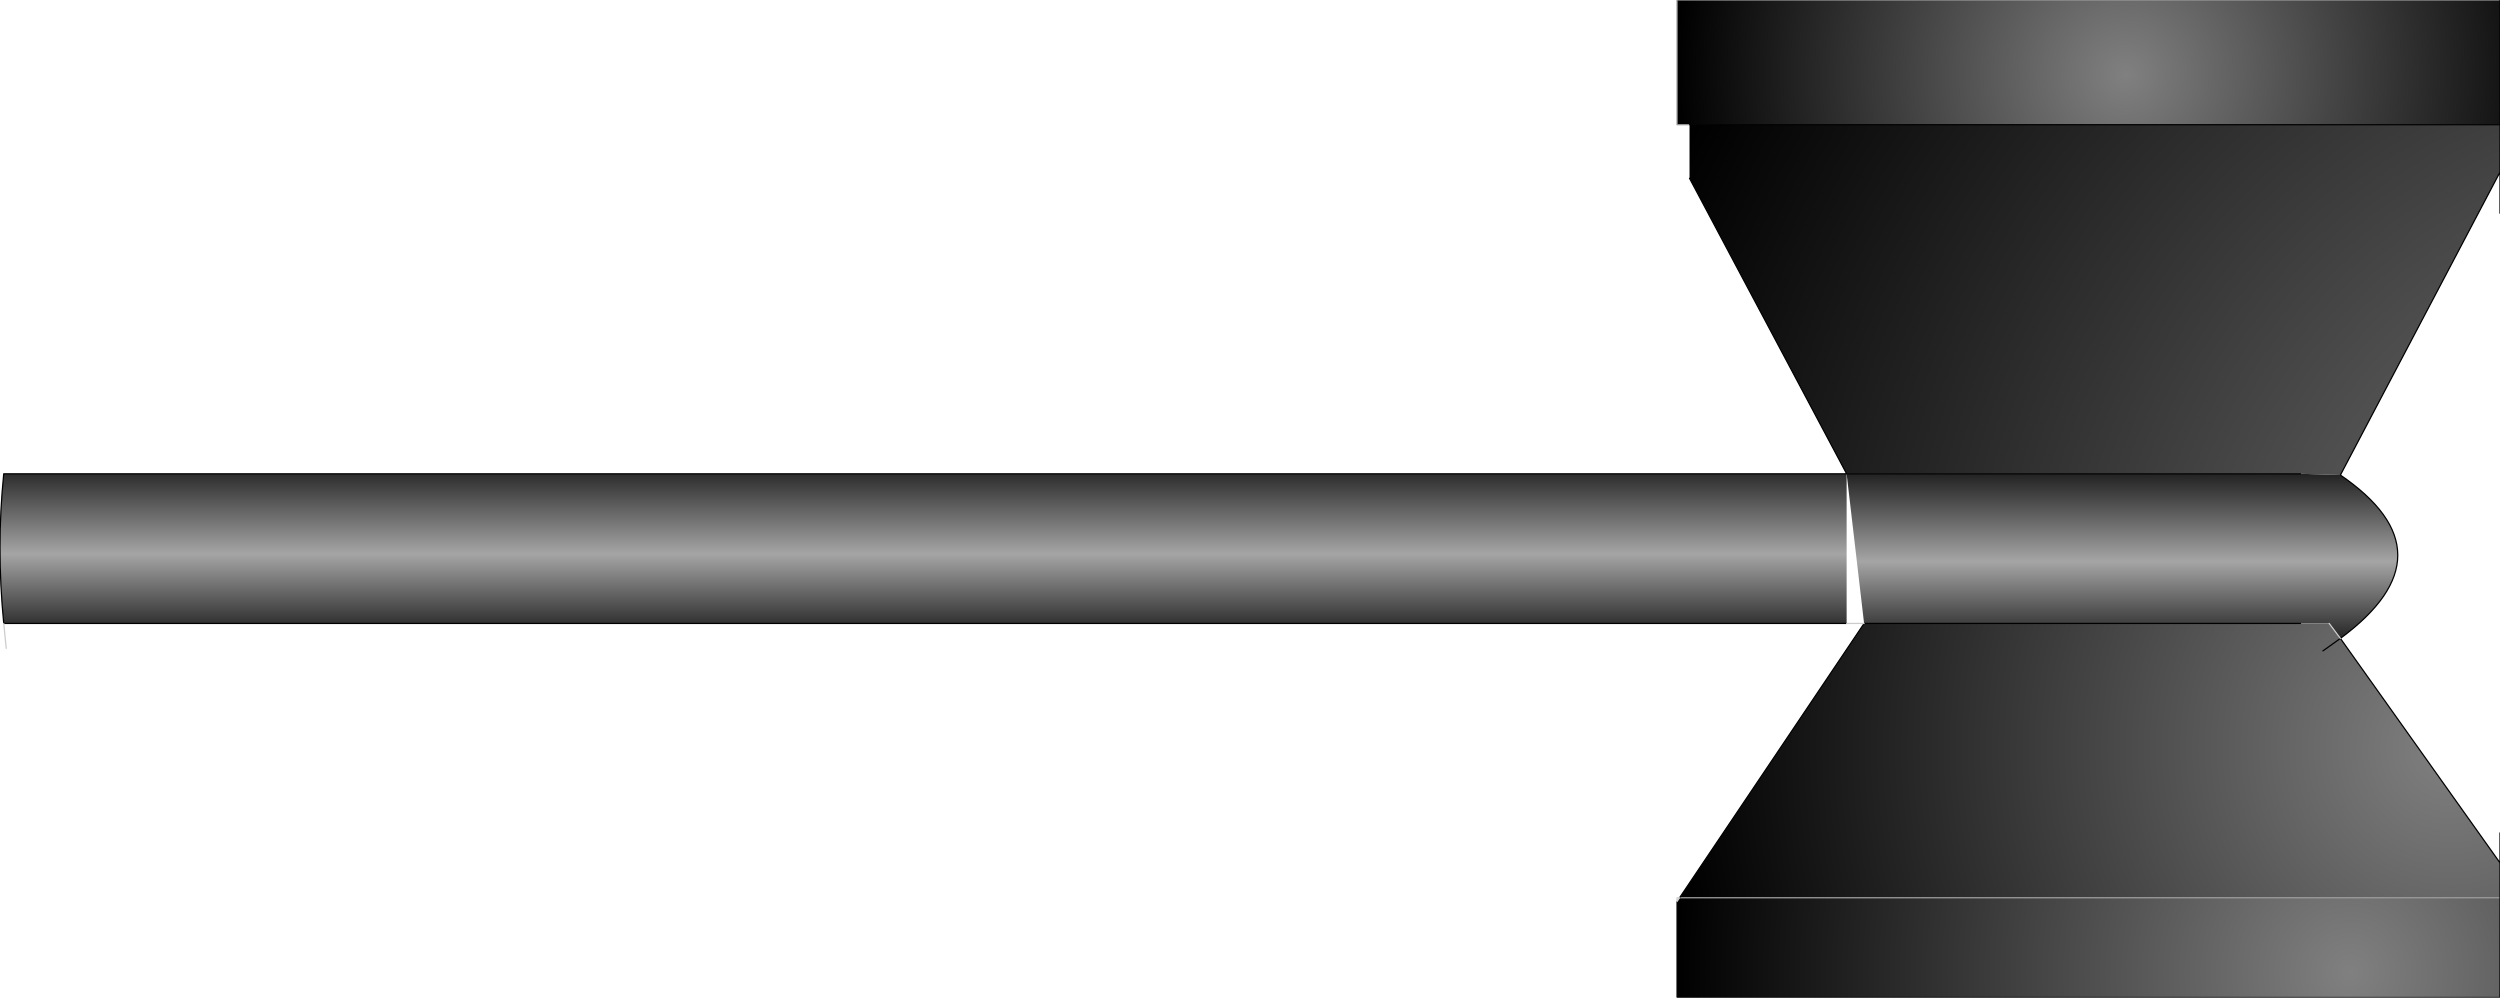 <?xml version="1.0" encoding="UTF-8" standalone="no"?>
<svg xmlns:xlink="http://www.w3.org/1999/xlink" height="40.0px" width="100.25px" xmlns="http://www.w3.org/2000/svg">
  <g transform="matrix(1.0, 0.0, 0.0, 1.0, 0.0, -129.95)">
    <path d="M100.25 134.95 L67.75 134.95 67.25 134.95 67.25 129.95 100.25 129.95 100.25 134.95" fill="url(#gradient0)" fill-rule="evenodd" stroke="none"/>
    <path d="M67.75 134.95 L100.25 134.95 100.25 136.85 93.85 149.0 92.25 148.95 74.05 148.95 67.75 137.1 67.75 134.95" fill="url(#gradient1)" fill-rule="evenodd" stroke="none"/>
    <path d="M0.15 154.95 Q-0.15 151.9 0.15 148.95 L74.05 148.95 74.05 154.95 0.15 154.95" fill="url(#gradient2)" fill-rule="evenodd" stroke="none"/>
    <path d="M74.05 148.95 L92.25 148.95 93.85 149.0 Q98.45 152.15 93.85 155.55 L93.4 154.95 92.25 154.95 74.75 154.95 74.05 148.95" fill="url(#gradient3)" fill-rule="evenodd" stroke="none"/>
    <path d="M74.75 154.95 L92.25 154.95 93.4 154.95 93.85 155.55 100.25 164.55 100.25 165.95 67.35 165.95 74.75 154.95 M93.15 156.05 L93.85 155.55 93.15 156.05" fill="url(#gradient4)" fill-rule="evenodd" stroke="none"/>
    <path d="M67.25 166.1 L67.35 165.95 100.25 165.95 100.25 169.95 67.25 169.95 67.25 166.1" fill="url(#gradient5)" fill-rule="evenodd" stroke="none"/>
    <path d="M100.25 129.95 L67.25 129.95 67.25 134.95 67.75 134.95 M100.25 165.95 L67.35 165.95" fill="none" stroke="#999999" stroke-linecap="round" stroke-linejoin="round" stroke-width="0.05"/>
    <path d="M67.75 134.95 L100.25 134.95 100.25 129.95 M67.75 137.1 L74.05 148.95 92.25 148.95 M93.85 149.0 L100.25 136.85 100.25 134.95 M100.25 136.85 L100.25 138.5 M0.15 154.95 Q-0.15 151.9 0.15 148.95 L74.05 148.95 M74.75 154.95 L92.25 154.95 M93.85 155.55 Q98.45 152.15 93.85 149.0 M100.25 165.95 L100.25 164.55 93.85 155.55 93.15 156.05 M100.25 163.35 L100.25 164.55 M67.25 166.1 L67.25 169.95 100.25 169.95 100.25 165.95 M67.35 165.95 L74.75 154.95 M74.05 154.95 L0.15 154.95" fill="none" stroke="#000000" stroke-linecap="round" stroke-linejoin="round" stroke-width="0.05"/>
    <path d="M0.25 155.95 L0.15 154.95 M93.4 154.95 L93.85 155.55 M67.25 166.1 L67.35 165.95 67.25 165.95 67.25 166.1 M74.75 154.95 L74.05 154.95" fill="none" stroke="#cccccc" stroke-linecap="round" stroke-linejoin="round" stroke-width="0.05"/>
  </g>
  <defs>
    <radialGradient cx="0" cy="0" gradientTransform="matrix(0.022, 0.0, 0.0, 0.022, 85.25, 132.95)" gradientUnits="userSpaceOnUse" id="gradient0" r="819.2" spreadMethod="pad">
      <stop offset="0.0" stop-color="#808080"/>
      <stop offset="1.0" stop-color="#000000"/>
    </radialGradient>
    <radialGradient cx="0" cy="0" gradientTransform="matrix(0.057, 0.0, 0.0, 0.057, 109.25, 156.95)" gradientUnits="userSpaceOnUse" id="gradient1" r="819.2" spreadMethod="pad">
      <stop offset="0.0" stop-color="#808080"/>
      <stop offset="1.0" stop-color="#000000"/>
    </radialGradient>
    <linearGradient gradientTransform="matrix(0.0, -0.004, 0.045, 0.0, 37.0, 151.95)" gradientUnits="userSpaceOnUse" id="gradient2" spreadMethod="pad" x1="-819.2" x2="819.2">
      <stop offset="0.0" stop-color="#272727"/>
      <stop offset="0.467" stop-color="#a5a5a5"/>
      <stop offset="1.0" stop-color="#232323"/>
    </linearGradient>
    <linearGradient gradientTransform="matrix(0.0, -0.004, 0.013, 0.0, 85.1, 152.25)" gradientUnits="userSpaceOnUse" id="gradient3" spreadMethod="pad" x1="-819.2" x2="819.2">
      <stop offset="0.0" stop-color="#272727"/>
      <stop offset="0.467" stop-color="#a5a5a5"/>
      <stop offset="1.0" stop-color="#232323"/>
    </linearGradient>
    <radialGradient cx="0" cy="0" gradientTransform="matrix(0.038, 0.0, 0.0, 0.038, 98.25, 159.95)" gradientUnits="userSpaceOnUse" id="gradient4" r="819.2" spreadMethod="pad">
      <stop offset="0.0" stop-color="#808080"/>
      <stop offset="1.0" stop-color="#000000"/>
    </radialGradient>
    <radialGradient cx="0" cy="0" gradientTransform="matrix(0.033, 0.0, 0.0, 0.033, 94.25, 168.95)" gradientUnits="userSpaceOnUse" id="gradient5" r="819.2" spreadMethod="pad">
      <stop offset="0.0" stop-color="#808080"/>
      <stop offset="1.0" stop-color="#000000"/>
    </radialGradient>
  </defs>
</svg>
